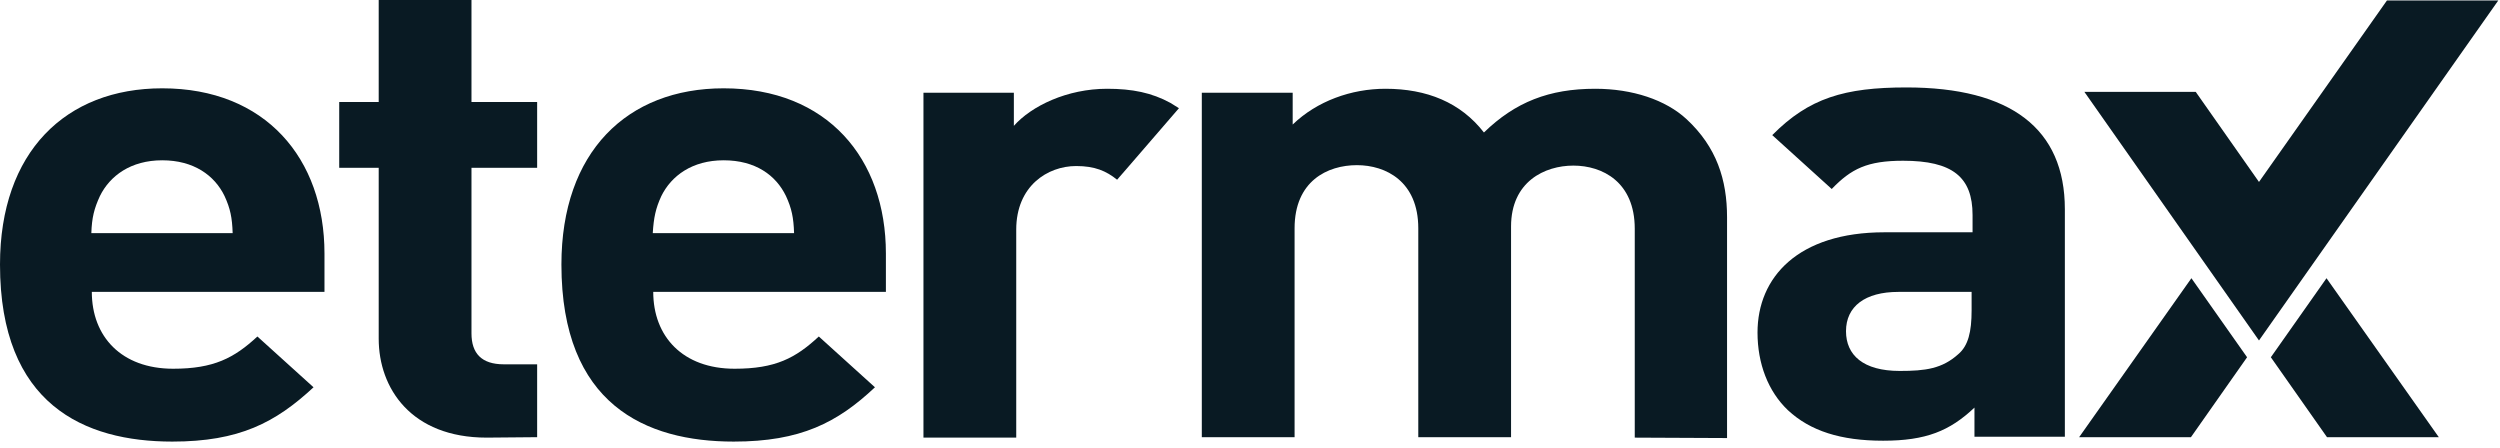 <svg width="162" height="29" viewBox="0 0 162 29" fill="none" xmlns="http://www.w3.org/2000/svg">
<path d="M5.95 18.915C5.95 21.805 7.862 23.894 11.222 23.894C13.843 23.894 15.168 23.207 16.679 21.805L20.317 25.096C17.851 27.385 15.508 28.615 11.161 28.615C5.457 28.615 0 26.212 0 17.141C0 9.844 4.255 5.723 10.513 5.723C17.203 5.723 21.026 10.273 21.026 16.425V18.915H5.95ZM14.552 12.705C13.904 11.36 12.548 10.387 10.513 10.387C8.478 10.387 7.122 11.389 6.474 12.705C6.104 13.506 5.95 14.107 5.919 15.109H15.076C15.045 14.107 14.922 13.506 14.552 12.705Z" fill="#091A23"/>
<path d="M31.539 28.358C26.637 28.358 24.54 25.153 24.54 21.948V10.874H21.981V6.61H24.54V0H30.552V6.61H34.807V10.874H30.552V21.605C30.552 22.892 31.2 23.608 32.649 23.608H34.807V28.329L31.539 28.358Z" fill="#091A23"/>
<path d="M42.33 18.915C42.33 21.805 44.242 23.894 47.602 23.894C50.253 23.894 51.548 23.207 53.059 21.805L56.697 25.096C54.261 27.385 51.887 28.615 47.54 28.615C41.837 28.615 36.38 26.212 36.38 17.141C36.38 9.844 40.634 5.723 46.893 5.723C53.614 5.723 57.406 10.273 57.406 16.425V18.915H42.33ZM50.932 12.705C50.284 11.36 48.959 10.387 46.893 10.387C44.858 10.387 43.502 11.389 42.854 12.705C42.484 13.506 42.361 14.107 42.299 15.109H51.456C51.425 14.107 51.302 13.506 50.932 12.705Z" fill="#091A23"/>
<path d="M105.932 28.358V14.823C105.932 11.79 103.836 10.731 101.955 10.731C100.105 10.731 97.916 11.761 97.916 14.68V28.329H91.905V14.794C91.905 11.761 89.808 10.702 87.928 10.702C86.016 10.702 83.889 11.732 83.889 14.794V28.329H77.877V6.009H83.766V8.069C85.338 6.553 87.558 5.752 89.777 5.752C92.46 5.752 94.648 6.639 96.159 8.585C98.194 6.61 100.383 5.752 103.373 5.752C105.778 5.752 107.936 6.467 109.293 7.726C111.235 9.529 111.913 11.646 111.913 14.079V28.386L105.932 28.358Z" fill="#091A23"/>
<path d="M127.945 28.358V26.412C126.342 27.929 124.801 28.558 122.026 28.558C119.282 28.558 117.309 27.929 115.86 26.584C114.565 25.353 113.887 23.55 113.887 21.547C113.887 17.971 116.507 15.052 122.118 15.052H127.822V13.936C127.822 11.475 126.527 10.416 123.321 10.416C121.008 10.416 119.96 10.931 118.696 12.247L114.842 8.756C117.216 6.353 119.529 5.666 123.537 5.666C130.288 5.666 133.803 8.327 133.803 13.564V28.301H127.945V28.358ZM127.791 18.915H123.012C120.854 18.915 119.621 19.859 119.621 21.462C119.621 23.007 120.731 24.037 123.105 24.037C124.77 24.037 125.849 23.894 126.897 22.95C127.544 22.406 127.76 21.49 127.76 20.117V18.915H127.791Z" fill="#091A23"/>
<path d="M71.74 5.752C69.15 5.752 66.838 6.868 65.698 8.155V6.009H59.84V28.358H65.852V14.88C65.852 12.047 67.886 10.759 69.736 10.759C70.939 10.759 71.679 11.074 72.388 11.646C72.388 11.646 72.696 11.303 76.396 7.011C76.211 6.896 76.026 6.782 75.841 6.667C74.638 6.009 73.374 5.752 71.74 5.752Z" fill="#091A23"/>
<path d="M134.728 28.329H141.973L145.611 23.15L142.003 18.028L134.728 28.329Z" fill="#091A23"/>
<path d="M161.89 0.029H154.675L146.382 11.79L142.282 5.952H135.067L146.382 22.062L161.89 0.029Z" fill="#091A23"/>
<path d="M147.151 23.15L150.789 28.329H158.034L150.758 18.028L147.151 23.15Z" fill="#091A23"/>
</svg>
